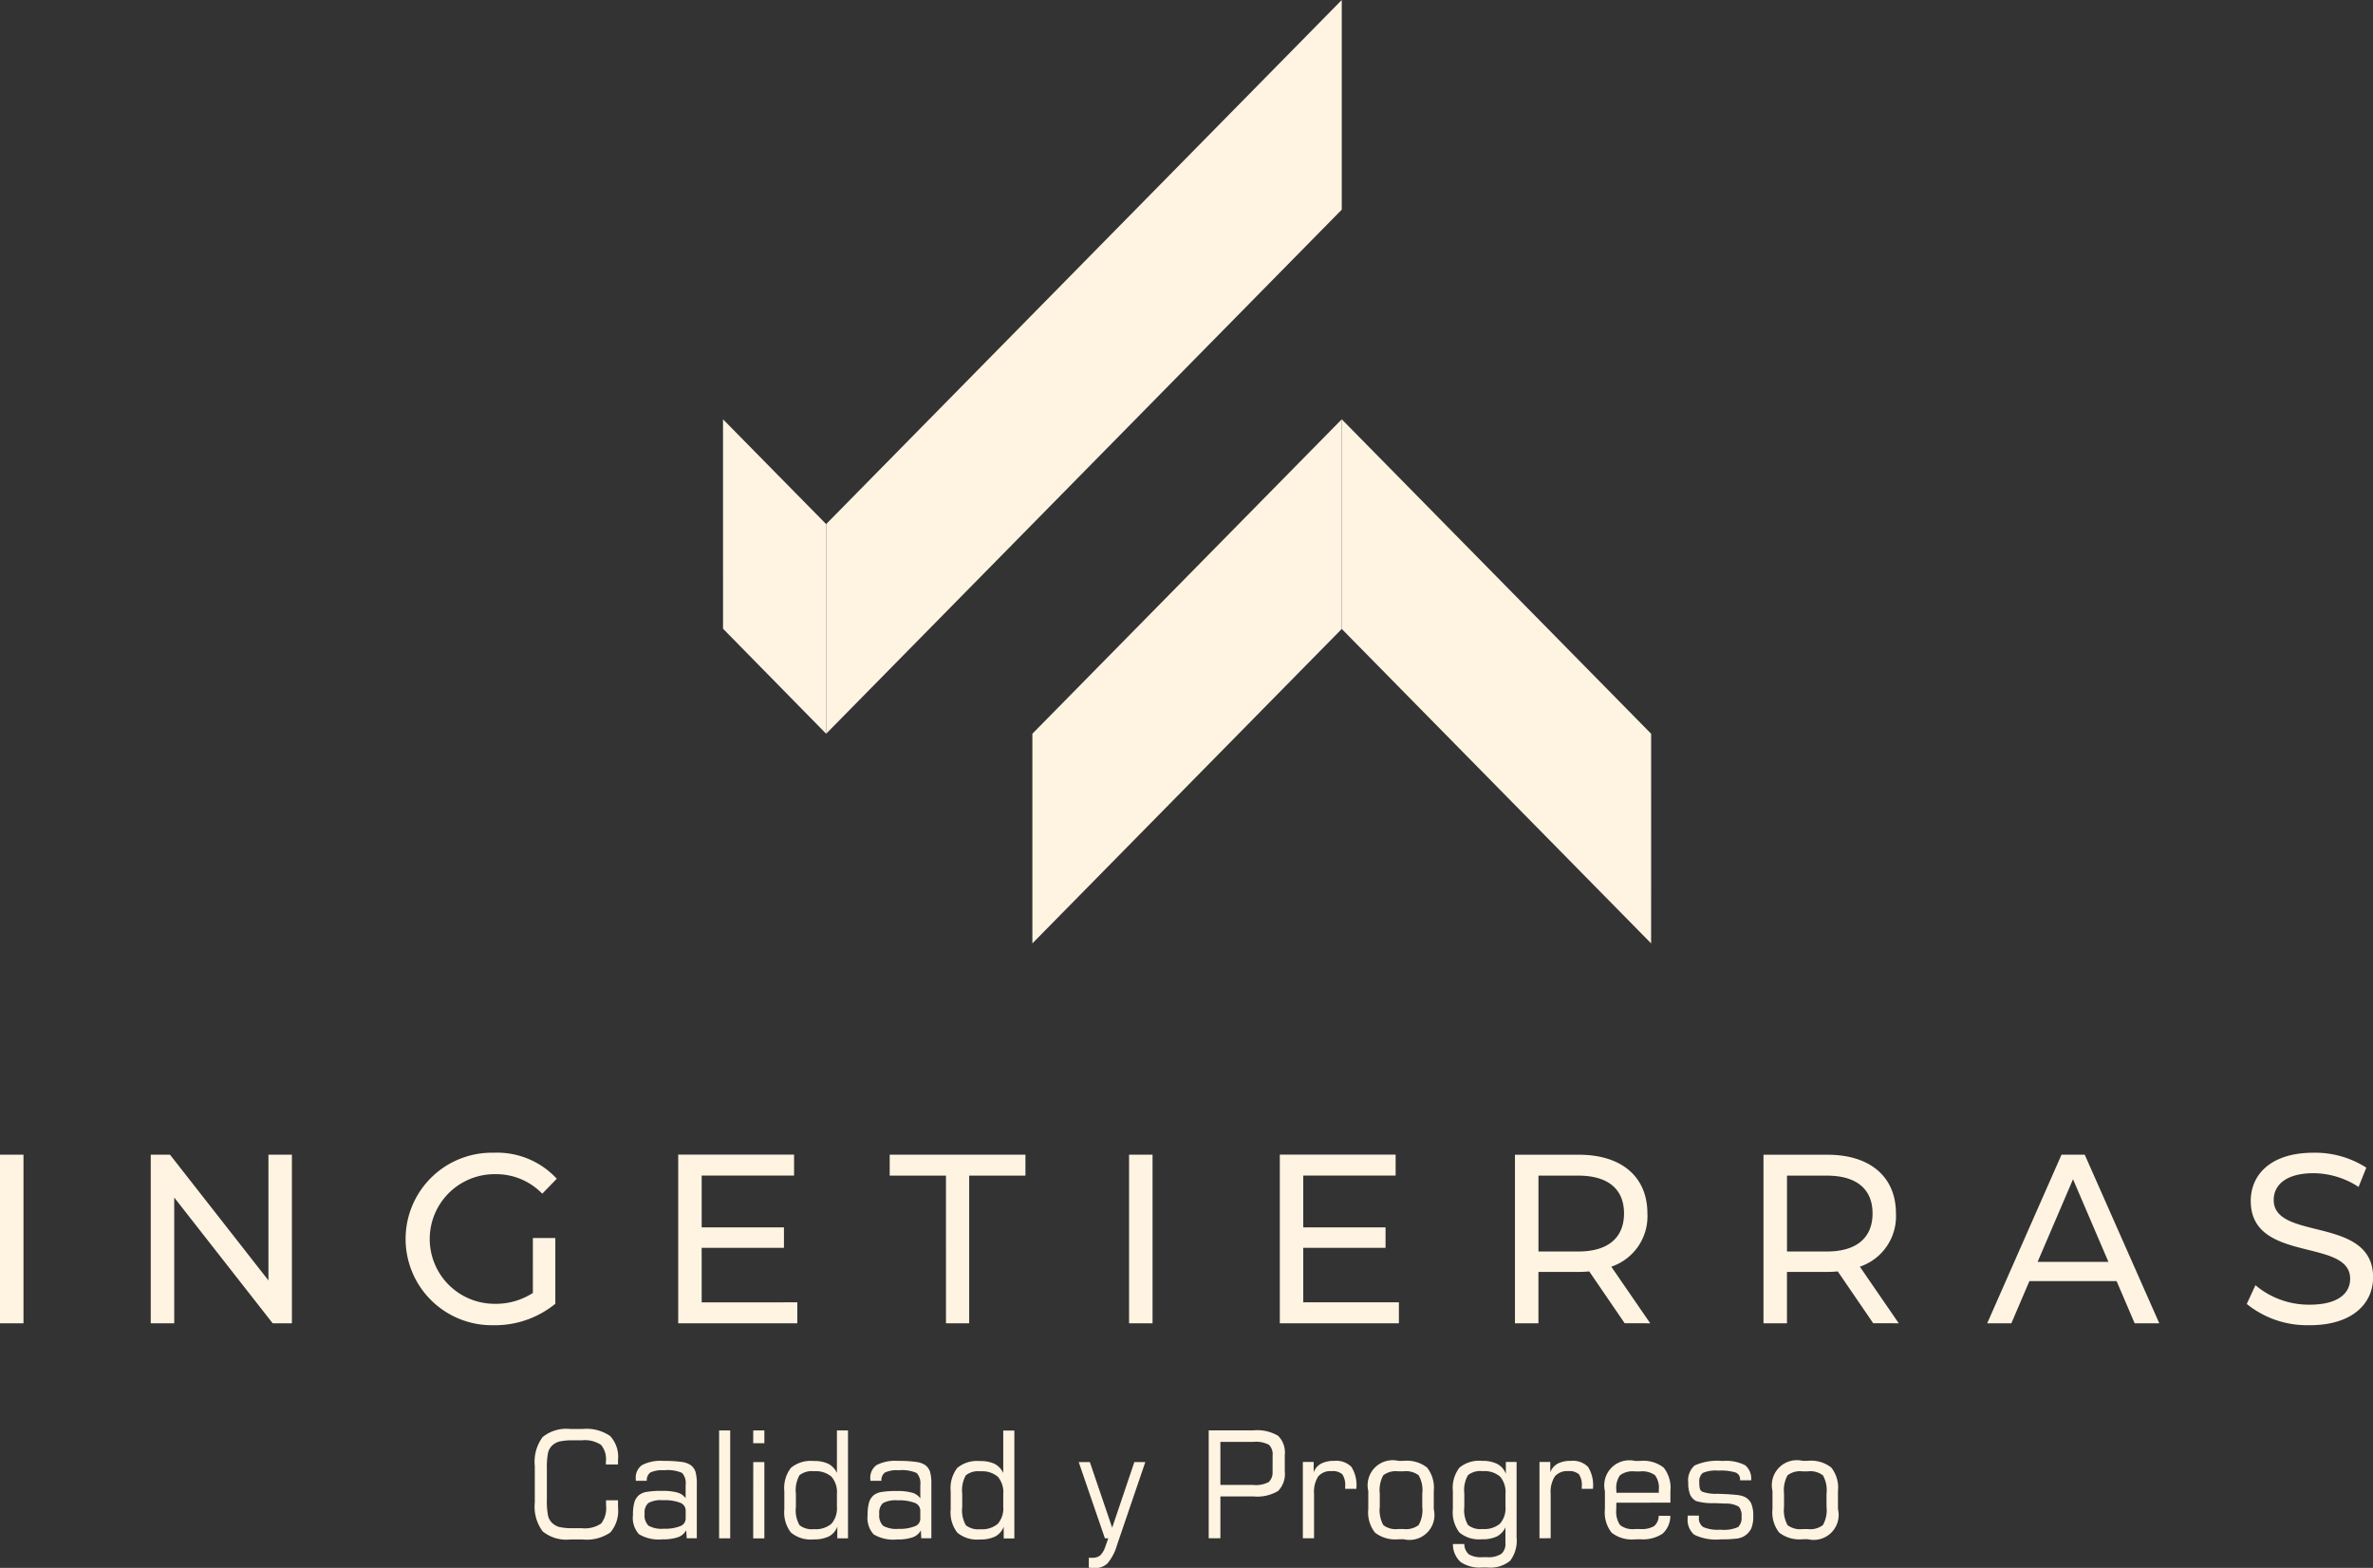 <svg xmlns="http://www.w3.org/2000/svg" xmlns:xlink="http://www.w3.org/1999/xlink" width="161.674" height="106.826" viewBox="0 0 161.674 106.826"><rect x="0" y="0" width="161.674" height="106.826" fill="#333333" stroke="none"/><defs><clipPath id="clip-path"><rect id="Rect&#xE1;ngulo_171" data-name="Rect&#xE1;ngulo 171" width="161.674" height="106.826" fill="#fff4e2"></rect></clipPath></defs><g id="Grupo_1848" data-name="Grupo 1848" transform="translate(-1250 -7029)"><g id="Grupo_1847" data-name="Grupo 1847" transform="translate(1250 7029)"><path id="Trazado_2944" data-name="Trazado 2944" d="M143.312,73.909,122.235,52.484V38.2l21.078,21.425Z" transform="translate(-30.82 -9.632)" fill="#fff4e2"></path><path id="Trazado_2945" data-name="Trazado 2945" d="M94.051,73.909l21.078-21.425V38.2L94.051,59.625Z" transform="translate(-23.714 -9.632)" fill="#fff4e2"></path><path id="Trazado_2946" data-name="Trazado 2946" d="M110.391,0,75.262,35.71V49.993l35.129-35.709Z" transform="translate(-18.976 0)" fill="#fff4e2"></path><path id="Trazado_2947" data-name="Trazado 2947" d="M65.869,52.468l7.025,7.157V45.341L65.868,38.2Z" transform="translate(-16.608 -9.631)" fill="#fff4e2"></path><g id="Grupo_1846" data-name="Grupo 1846"><g id="Grupo_1845" data-name="Grupo 1845" clip-path="url(#clip-path)"><path id="Trazado_2948" data-name="Trazado 2948" d="M48.72,132.707a2.829,2.829,0,0,1,.532-1.967,2.554,2.554,0,0,1,1.878-.553h.846a2.843,2.843,0,0,1,1.875.477,2.073,2.073,0,0,1,.539,1.62v.321h-.826v-.2a1.512,1.512,0,0,0-.335-1.138,2.013,2.013,0,0,0-1.313-.307h-.559a4.087,4.087,0,0,0-.955.081,1.145,1.145,0,0,0-.5.274,1.031,1.031,0,0,0-.28.491,5.159,5.159,0,0,0-.079,1.108V135a5.147,5.147,0,0,0,.079,1.1,1.029,1.029,0,0,0,.28.49,1.153,1.153,0,0,0,.484.275,4,4,0,0,0,.968.081h.559a1.976,1.976,0,0,0,1.333-.321,1.732,1.732,0,0,0,.33-1.229c0-.093,0-.164,0-.212s0-.1-.006-.138h.82v.484a2.254,2.254,0,0,1-.523,1.706,2.83,2.83,0,0,1-1.891.479H51.13a2.55,2.55,0,0,1-1.878-.555,2.822,2.822,0,0,1-.532-1.965ZM59,136.305v-.548a.567.567,0,0,0-.371-.542,2.95,2.95,0,0,0-1.182-.174,1.773,1.773,0,0,0-.992.191.866.866,0,0,0-.251.728.989.989,0,0,0,.265.817,1.867,1.867,0,0,0,1.059.206,2.722,2.722,0,0,0,1.093-.174.549.549,0,0,0,.378-.5m.038.777a1.017,1.017,0,0,1-.555.472,3.065,3.065,0,0,1-1.058.147,2.612,2.612,0,0,1-1.608-.349,1.655,1.655,0,0,1-.408-1.3,3.125,3.125,0,0,1,.094-.86,1.038,1.038,0,0,1,.313-.5,1.128,1.128,0,0,1,.542-.224,5.856,5.856,0,0,1,1.028-.067,3.693,3.693,0,0,1,1.06.116,1,1,0,0,1,.552.387v-.9a1.042,1.042,0,0,0-.242-.826A2.417,2.417,0,0,0,57.537,133a1.949,1.949,0,0,0-.944.152.647.647,0,0,0-.242.566H55.6v-.12a1.056,1.056,0,0,1,.424-.951,2.77,2.77,0,0,1,1.466-.285,8.269,8.269,0,0,1,1.233.07,1.435,1.435,0,0,1,.627.222.957.957,0,0,1,.316.44,3.056,3.056,0,0,1,.092.9v3.639h-.687Zm2.241-6.8h.755v7.351h-.755Zm2.326,0h.756v.87H63.6Zm0,2.154h.756v5.2H63.6Zm5.7,3.025v-.847a1.617,1.617,0,0,0-.372-1.183,1.647,1.647,0,0,0-1.189-.367,1.341,1.341,0,0,0-.989.271,2.078,2.078,0,0,0-.245,1.259v.888a2.069,2.069,0,0,0,.245,1.254,1.344,1.344,0,0,0,.989.271,1.647,1.647,0,0,0,1.189-.367,1.613,1.613,0,0,0,.372-1.178m.029,1.373a1.236,1.236,0,0,1-.567.663,2.242,2.242,0,0,1-1.046.207,2.106,2.106,0,0,1-1.546-.462,2.238,2.238,0,0,1-.453-1.588v-1.235a2.246,2.246,0,0,1,.453-1.592,2.106,2.106,0,0,1,1.546-.462,2.2,2.2,0,0,1,1,.191,1.341,1.341,0,0,1,.584.62v-2.893h.755v7.351H69.33Zm5.652-.525v-.548a.568.568,0,0,0-.371-.542,2.954,2.954,0,0,0-1.182-.174,1.77,1.77,0,0,0-.991.191.866.866,0,0,0-.251.728.994.994,0,0,0,.265.817,1.868,1.868,0,0,0,1.06.206,2.722,2.722,0,0,0,1.093-.174.551.551,0,0,0,.378-.5m.038.777a1.02,1.02,0,0,1-.555.472,3.065,3.065,0,0,1-1.058.147,2.612,2.612,0,0,1-1.608-.349,1.653,1.653,0,0,1-.408-1.3,3.092,3.092,0,0,1,.095-.86,1.038,1.038,0,0,1,.313-.5,1.128,1.128,0,0,1,.542-.224,5.856,5.856,0,0,1,1.028-.067,3.7,3.7,0,0,1,1.06.116,1,1,0,0,1,.552.387v-.9a1.045,1.045,0,0,0-.242-.826A2.417,2.417,0,0,0,73.521,133a1.949,1.949,0,0,0-.944.152.645.645,0,0,0-.242.566H71.58v-.12a1.056,1.056,0,0,1,.424-.951,2.761,2.761,0,0,1,1.465-.285,8.273,8.273,0,0,1,1.234.07,1.431,1.431,0,0,1,.627.222.962.962,0,0,1,.316.44,3.056,3.056,0,0,1,.092.9v3.639h-.688Zm5.612-1.625v-.847a1.614,1.614,0,0,0-.371-1.183,1.645,1.645,0,0,0-1.189-.367,1.342,1.342,0,0,0-.989.271,2.082,2.082,0,0,0-.246,1.259v.888a2.073,2.073,0,0,0,.246,1.254,1.346,1.346,0,0,0,.989.271,1.645,1.645,0,0,0,1.189-.367,1.61,1.61,0,0,0,.371-1.178m.031,1.373a1.244,1.244,0,0,1-.568.663,2.241,2.241,0,0,1-1.046.207,2.108,2.108,0,0,1-1.546-.462,2.242,2.242,0,0,1-.452-1.588v-1.235a2.249,2.249,0,0,1,.452-1.592,2.108,2.108,0,0,1,1.546-.462,2.2,2.2,0,0,1,1,.191,1.336,1.336,0,0,1,.583.62v-2.893h.756v7.351h-.725Zm5.112-4.4h.758l1.52,4.471,1.51-4.471h.747l-1.927,5.652a3.4,3.4,0,0,1-.643,1.242,1.194,1.194,0,0,1-.882.325c-.055,0-.117,0-.182-.005s-.138-.016-.216-.028l.005-.674c.023,0,.052.005.085.007s.083,0,.145,0a.824.824,0,0,0,.54-.16,1.52,1.52,0,0,0,.361-.625l.191-.539h-.229Zm13.207.633v-1.08a.9.9,0,0,0-.245-.731,1.9,1.9,0,0,0-1.066-.2H95.43V134h2.24a1.855,1.855,0,0,0,1.059-.2.9.9,0,0,0,.252-.731m-4.347,4.564v-7.351H97.68a2.807,2.807,0,0,1,1.678.367,1.592,1.592,0,0,1,.459,1.309v1.111a1.656,1.656,0,0,1-.455,1.342,2.77,2.77,0,0,1-1.683.371H95.43v2.852Zm6.414,0v-5.2h.737v.711a1.111,1.111,0,0,1,.5-.593,1.84,1.84,0,0,1,.9-.189,1.443,1.443,0,0,1,1.173.41,2.342,2.342,0,0,1,.338,1.453v.04h-.766v-.153a1.3,1.3,0,0,0-.194-.837.97.97,0,0,0-.733-.214,1.08,1.08,0,0,0-.91.362,1.964,1.964,0,0,0-.282,1.188v3.02Zm8.136-2.152v-.888a2.045,2.045,0,0,0-.246-1.25,1.411,1.411,0,0,0-1.031-.27h-.355a1.408,1.408,0,0,0-1.023.266,2.1,2.1,0,0,0-.24,1.253v.888a2.107,2.107,0,0,0,.242,1.259,1.411,1.411,0,0,0,1.021.265h.355a1.424,1.424,0,0,0,1.03-.271,2.071,2.071,0,0,0,.247-1.254m-1.622,2.223a2.249,2.249,0,0,1-1.6-.455,2.226,2.226,0,0,1-.456-1.6v-1.235a1.708,1.708,0,0,1,2.049-2.054h.355a2.244,2.244,0,0,1,1.6.456,2.221,2.221,0,0,1,.458,1.6v1.235a1.7,1.7,0,0,1-2.054,2.05Zm7.292-2.244v-.847a1.614,1.614,0,0,0-.371-1.183,1.646,1.646,0,0,0-1.192-.367,1.335,1.335,0,0,0-.992.274,2.044,2.044,0,0,0-.25,1.255v.888a2.034,2.034,0,0,0,.25,1.25,1.339,1.339,0,0,0,.992.274,1.646,1.646,0,0,0,1.192-.367,1.61,1.61,0,0,0,.371-1.178m.756-3.025v5.14a2.262,2.262,0,0,1-.443,1.6,2.135,2.135,0,0,1-1.555.452h-.35a2.325,2.325,0,0,1-1.464-.371,1.646,1.646,0,0,1-.526-1.226h.776a.947.947,0,0,0,.3.694,1.576,1.576,0,0,0,.921.2h.34a1.578,1.578,0,0,0,.955-.223.865.865,0,0,0,.286-.725V136.89a1.331,1.331,0,0,1-.585.62,2.239,2.239,0,0,1-1.007.191,2.1,2.1,0,0,1-1.542-.46,2.253,2.253,0,0,1-.447-1.59v-1.235a2.258,2.258,0,0,1,.447-1.594,2.1,2.1,0,0,1,1.542-.461,2.191,2.191,0,0,1,1.046.213,1.272,1.272,0,0,1,.575.667v-.809Zm1.56,5.2v-5.2h.736v.711a1.114,1.114,0,0,1,.5-.593,1.845,1.845,0,0,1,.9-.189,1.443,1.443,0,0,1,1.173.41,2.353,2.353,0,0,1,.337,1.453v.04h-.765v-.153a1.3,1.3,0,0,0-.194-.837.969.969,0,0,0-.733-.214,1.079,1.079,0,0,0-.909.362,1.958,1.958,0,0,0-.283,1.188v3.02Zm5.241-3.1H125.3v-.2a1.439,1.439,0,0,0-.257-.992,1.465,1.465,0,0,0-1.019-.261h-.355a1.437,1.437,0,0,0-1.011.261,1.458,1.458,0,0,0-.252.992Zm1.273,3.175a2.248,2.248,0,0,1-1.6-.455,2.225,2.225,0,0,1-.456-1.6v-1.232a1.708,1.708,0,0,1,2.049-2.056h.355a2.241,2.241,0,0,1,1.6.456,2.216,2.216,0,0,1,.457,1.6v.786l-3.679.005c0,.052-.005.111-.007.173s0,.154,0,.268a1.639,1.639,0,0,0,.254,1.078,1.39,1.39,0,0,0,1.019.274h.355a1.661,1.661,0,0,0,.951-.2.928.928,0,0,0,.31-.7h.791a1.609,1.609,0,0,1-.535,1.222,2.433,2.433,0,0,1-1.508.376Zm3.582-1.618h.766v.118a.719.719,0,0,0,.292.662,2.519,2.519,0,0,0,1.17.18,2.38,2.38,0,0,0,1.214-.183.871.871,0,0,0,.228-.706.919.919,0,0,0-.187-.679,1.717,1.717,0,0,0-.933-.211c-.185-.01-.435-.02-.748-.031a3.818,3.818,0,0,1-1.224-.141.938.938,0,0,1-.414-.446,2.062,2.062,0,0,1-.124-.809,1.343,1.343,0,0,1,.433-1.169,3.776,3.776,0,0,1,1.9-.307,2.856,2.856,0,0,1,1.546.292,1.179,1.179,0,0,1,.406,1.023h-.756v-.049a.477.477,0,0,0-.294-.477,3.37,3.37,0,0,0-1.169-.132,2.285,2.285,0,0,0-1.079.159.754.754,0,0,0-.233.66,1.492,1.492,0,0,0,.043.428.338.338,0,0,0,.156.188,2.729,2.729,0,0,0,1.012.144c.132,0,.236.006.307.01.429.017.763.039,1.007.067a1.743,1.743,0,0,1,.521.116.962.962,0,0,1,.484.454,2.053,2.053,0,0,1,.143.861,2.084,2.084,0,0,1-.141.87,1.284,1.284,0,0,1-.506.524,1.324,1.324,0,0,1-.538.156,8.861,8.861,0,0,1-1.041.047,3.4,3.4,0,0,1-1.8-.319,1.347,1.347,0,0,1-.439-1.161Zm9.46-.605v-.888a2.053,2.053,0,0,0-.245-1.25,1.413,1.413,0,0,0-1.031-.27h-.355a1.4,1.4,0,0,0-1.022.266,2.1,2.1,0,0,0-.241,1.253v.888a2.107,2.107,0,0,0,.242,1.259,1.413,1.413,0,0,0,1.021.265h.355a1.421,1.421,0,0,0,1.029-.271,2.065,2.065,0,0,0,.248-1.254M135.1,137.7a2.25,2.25,0,0,1-1.6-.455,2.223,2.223,0,0,1-.456-1.6v-1.235a1.708,1.708,0,0,1,2.049-2.054h.355a2.24,2.24,0,0,1,1.6.456,2.214,2.214,0,0,1,.458,1.6v1.235a1.7,1.7,0,0,1-2.054,2.05Z" transform="translate(-12.284 -32.825)" fill="#fff4e2"></path><path id="Trazado_2949" data-name="Trazado 2949" d="M0,116.64H1.6V105.151H0Zm18.289-11.489v8.568l-6.708-8.568H10.27V116.64h1.6v-8.568l6.708,8.568h1.31V105.151Zm18.016,9.422a4.636,4.636,0,0,1-2.619.739,4.416,4.416,0,1,1,.016-8.832,4.371,4.371,0,0,1,3.242,1.33l.99-1.019a5.534,5.534,0,0,0-4.3-1.772,5.877,5.877,0,1,0-.031,11.752,6.5,6.5,0,0,0,4.232-1.461V110.83H36.305Zm11.5.64V111.5h5.606v-1.395H47.806v-3.53H54.1v-1.428H46.208V116.64h8.114v-1.428Z" transform="translate(0 -26.479)" fill="#fff4e2"></path><path id="Trazado_2950" data-name="Trazado 2950" d="M84.886,116.64h1.581V106.579H90.3v-1.428H81.052v1.428h3.834Zm12.474,0h1.6V105.151h-1.6Zm11.868-1.428V111.5h5.606v-1.395h-5.606v-3.529h6.293v-1.428H107.63V116.64h8.114v-1.428Zm23.639,1.428-2.652-3.857a3.621,3.621,0,0,0,2.46-3.627c0-2.495-1.757-4-4.664-4h-4.36V116.64h1.6v-3.5h2.763c.24,0,.479-.016.7-.033l2.411,3.528Zm-4.9-4.891h-2.715v-5.17h2.715c2.045,0,3.115.936,3.115,2.576s-1.07,2.594-3.115,2.594M149.8,116.64l-2.651-3.857a3.621,3.621,0,0,0,2.459-3.627c0-2.495-1.757-4-4.664-4h-4.361V116.64h1.6v-3.5h2.763c.24,0,.479-.016.7-.033l2.412,3.528Zm-4.9-4.891h-2.715v-5.17h2.715c2.045,0,3.115.936,3.115,2.576s-1.07,2.594-3.115,2.594m20.972,4.891h1.677l-5.079-11.489h-1.581l-5.064,11.489h1.646l1.229-2.873h5.942Zm-6.612-4.185,2.412-5.63,2.412,5.63Zm18.528,4.317c2.955,0,4.329-1.51,4.329-3.264,0-4.215-6.772-2.456-6.772-5.269,0-1,.814-1.825,2.715-1.825a5.674,5.674,0,0,1,3.067.935l.527-1.313a6.448,6.448,0,0,0-3.593-1.017c-2.938,0-4.28,1.51-4.28,3.285,0,4.27,6.772,2.5,6.772,5.3,0,1-.831,1.769-2.763,1.769a5.66,5.66,0,0,1-3.69-1.327l-.591,1.277a6.526,6.526,0,0,0,4.281,1.445" transform="translate(-20.436 -26.479)" fill="#fff4e2"></path></g></g></g></g></svg>